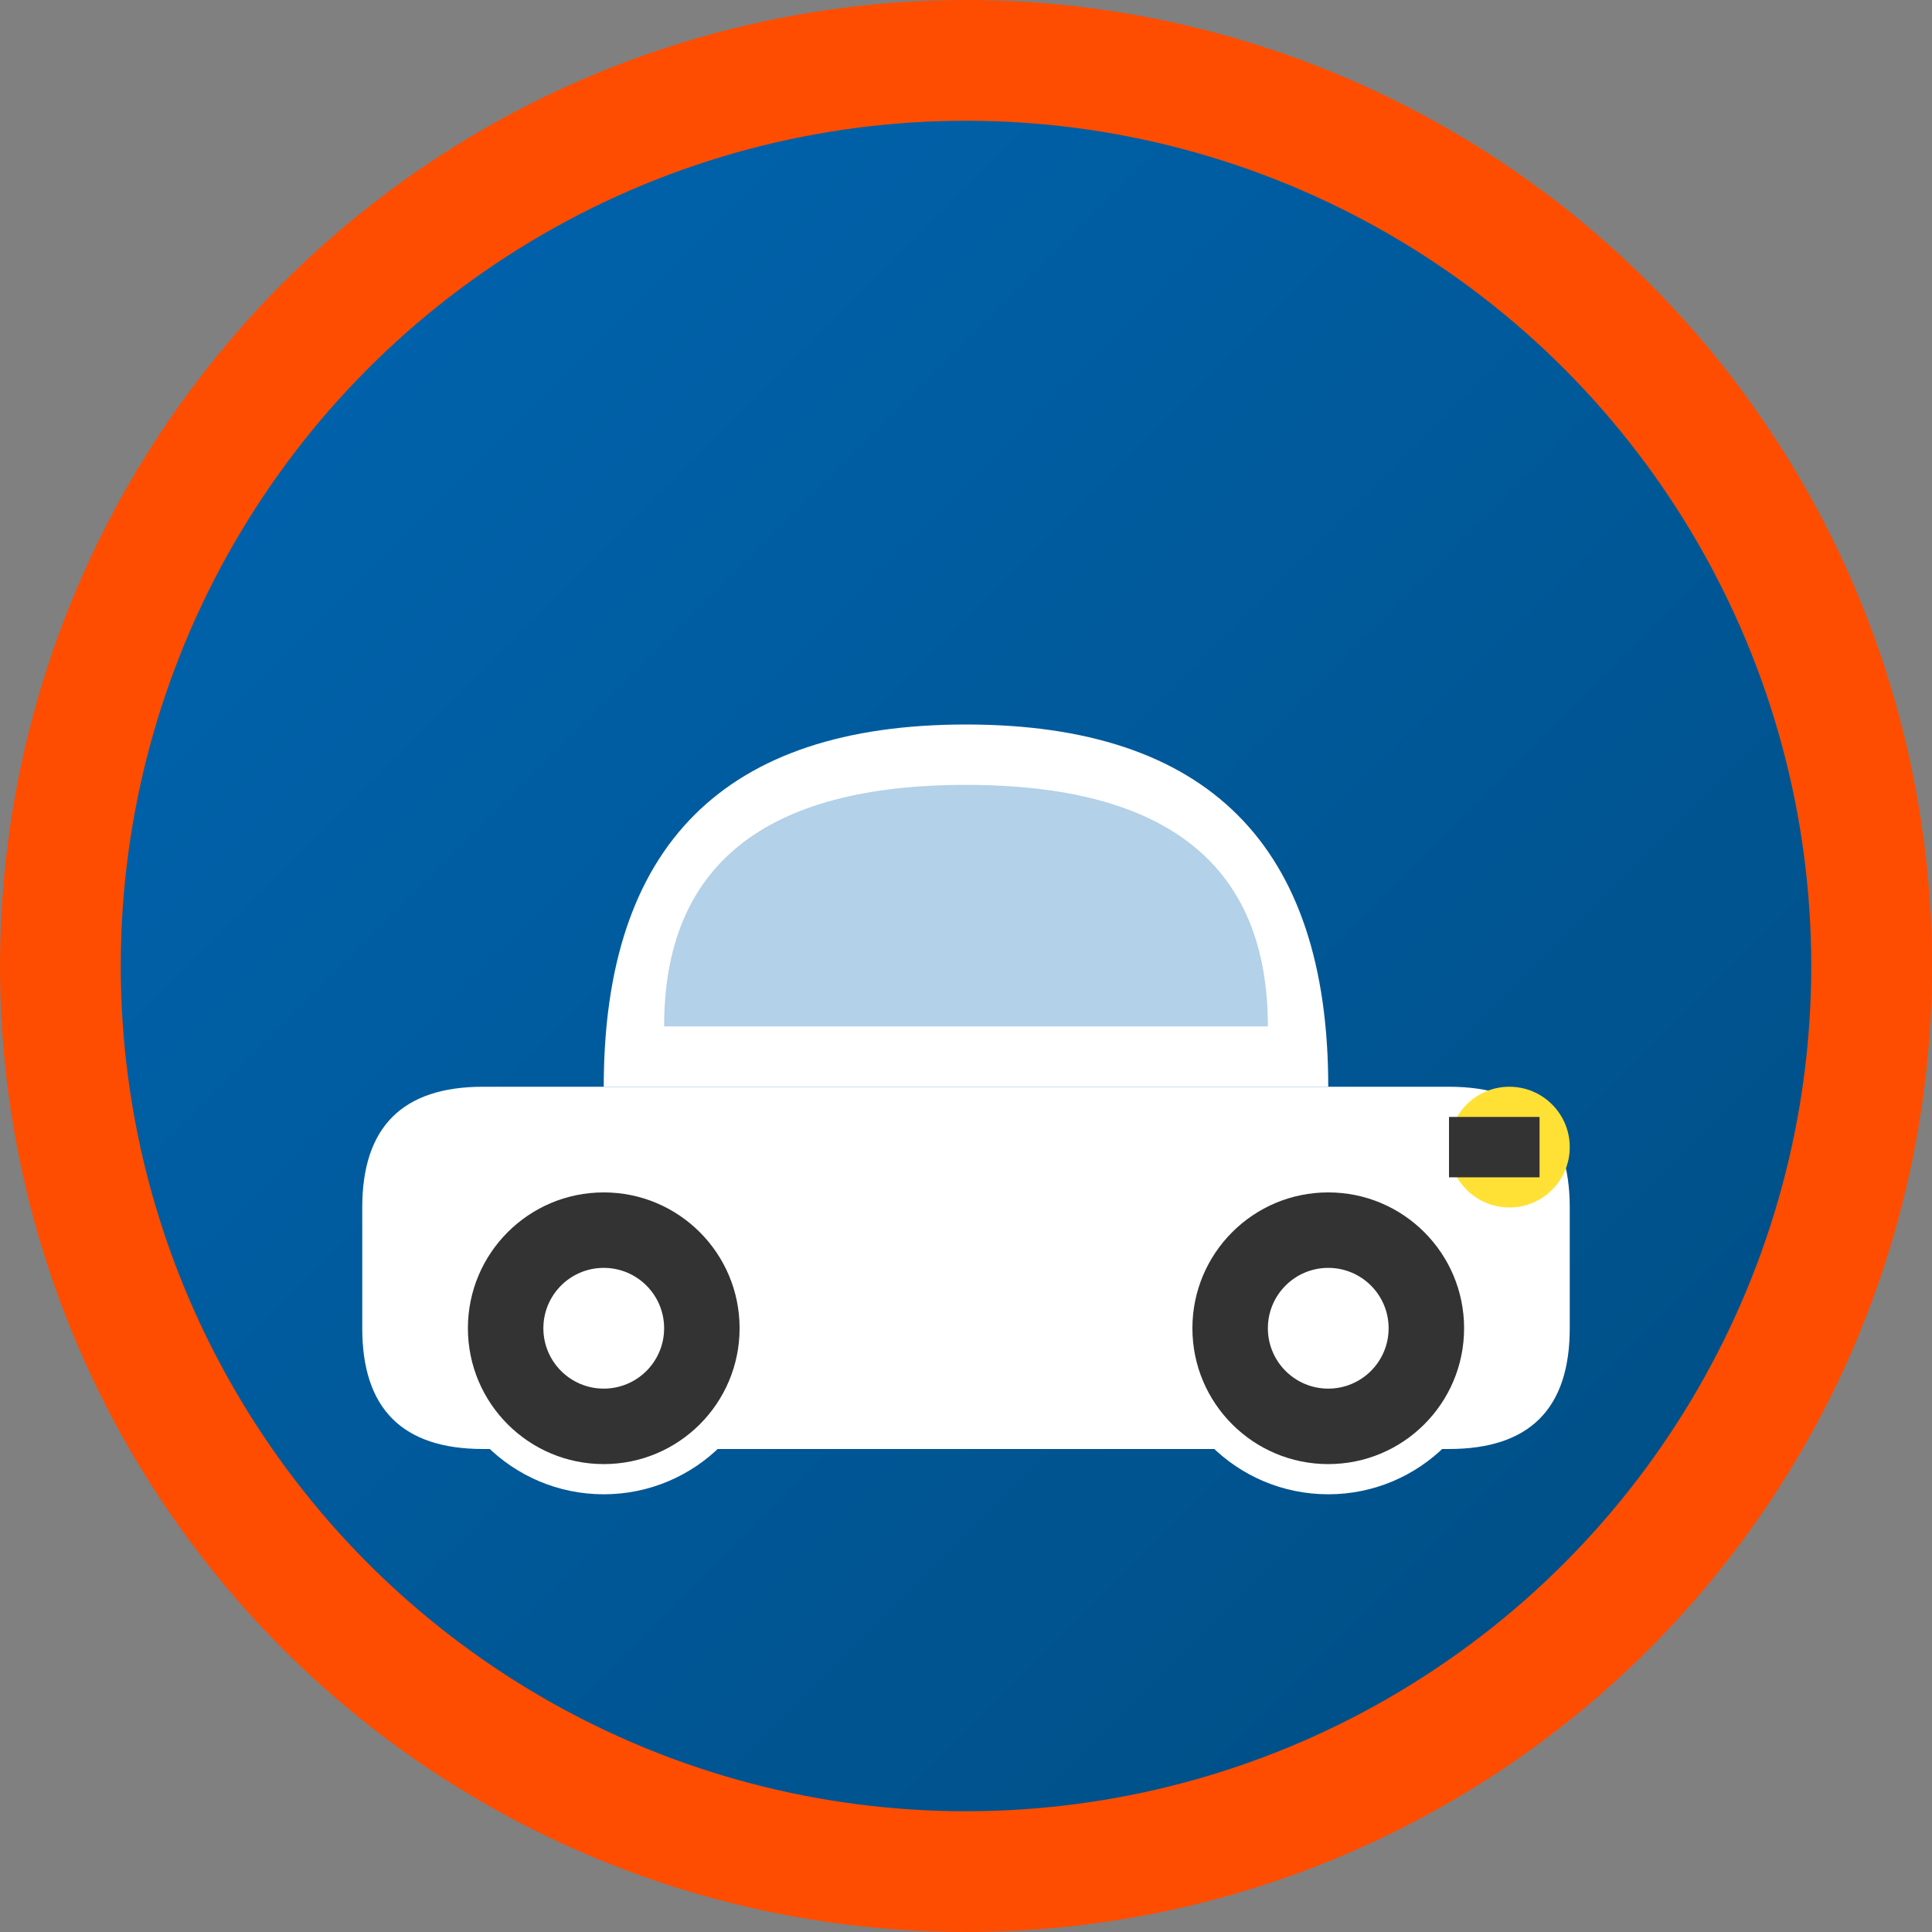 <svg xmlns="http://www.w3.org/2000/svg" viewBox="0 0 32 32" width="32" height="32">
  <rect x="0" y="0" width="32" height="32" fill="#808080" stroke="none"/>
  <defs>
    <linearGradient id="carGradient" x1="0%" y1="0%" x2="100%" y2="100%">
      <stop offset="0%" style="stop-color:#0066B3;stop-opacity:1" />
      <stop offset="100%" style="stop-color:#004C80;stop-opacity:1" />
    </linearGradient>
  </defs>
  
  <!-- Background circle -->
  <circle cx="16" cy="16" r="15" fill="url(#carGradient)" stroke="#FF4D00" stroke-width="2"/>
  
  <!-- Car body -->
  <path d="M6 20 Q6 18 8 18 L24 18 Q26 18 26 20 L26 22 Q26 24 24 24 L8 24 Q6 24 6 22 Z" fill="white"/>
  
  <!-- Car roof -->
  <path d="M10 18 Q10 12 16 12 Q22 12 22 18" fill="white"/>
  
  <!-- Windows -->
  <path d="M11 17 Q11 13 16 13 Q21 13 21 17" fill="#0066B3" opacity="0.3"/>
  
  <!-- Wheels -->
  <circle cx="10" cy="22" r="2.5" fill="#333" stroke="white" stroke-width="0.5"/>
  <circle cx="22" cy="22" r="2.5" fill="#333" stroke="white" stroke-width="0.5"/>
  
  <!-- Wheel rims -->
  <circle cx="10" cy="22" r="1" fill="white"/>
  <circle cx="22" cy="22" r="1" fill="white"/>
  
  <!-- Headlight -->
  <circle cx="25" cy="19" r="1" fill="#FFE135"/>
  
  <!-- Grille -->
  <rect x="24" y="18.5" width="1.5" height="1" fill="#333"/>
</svg>